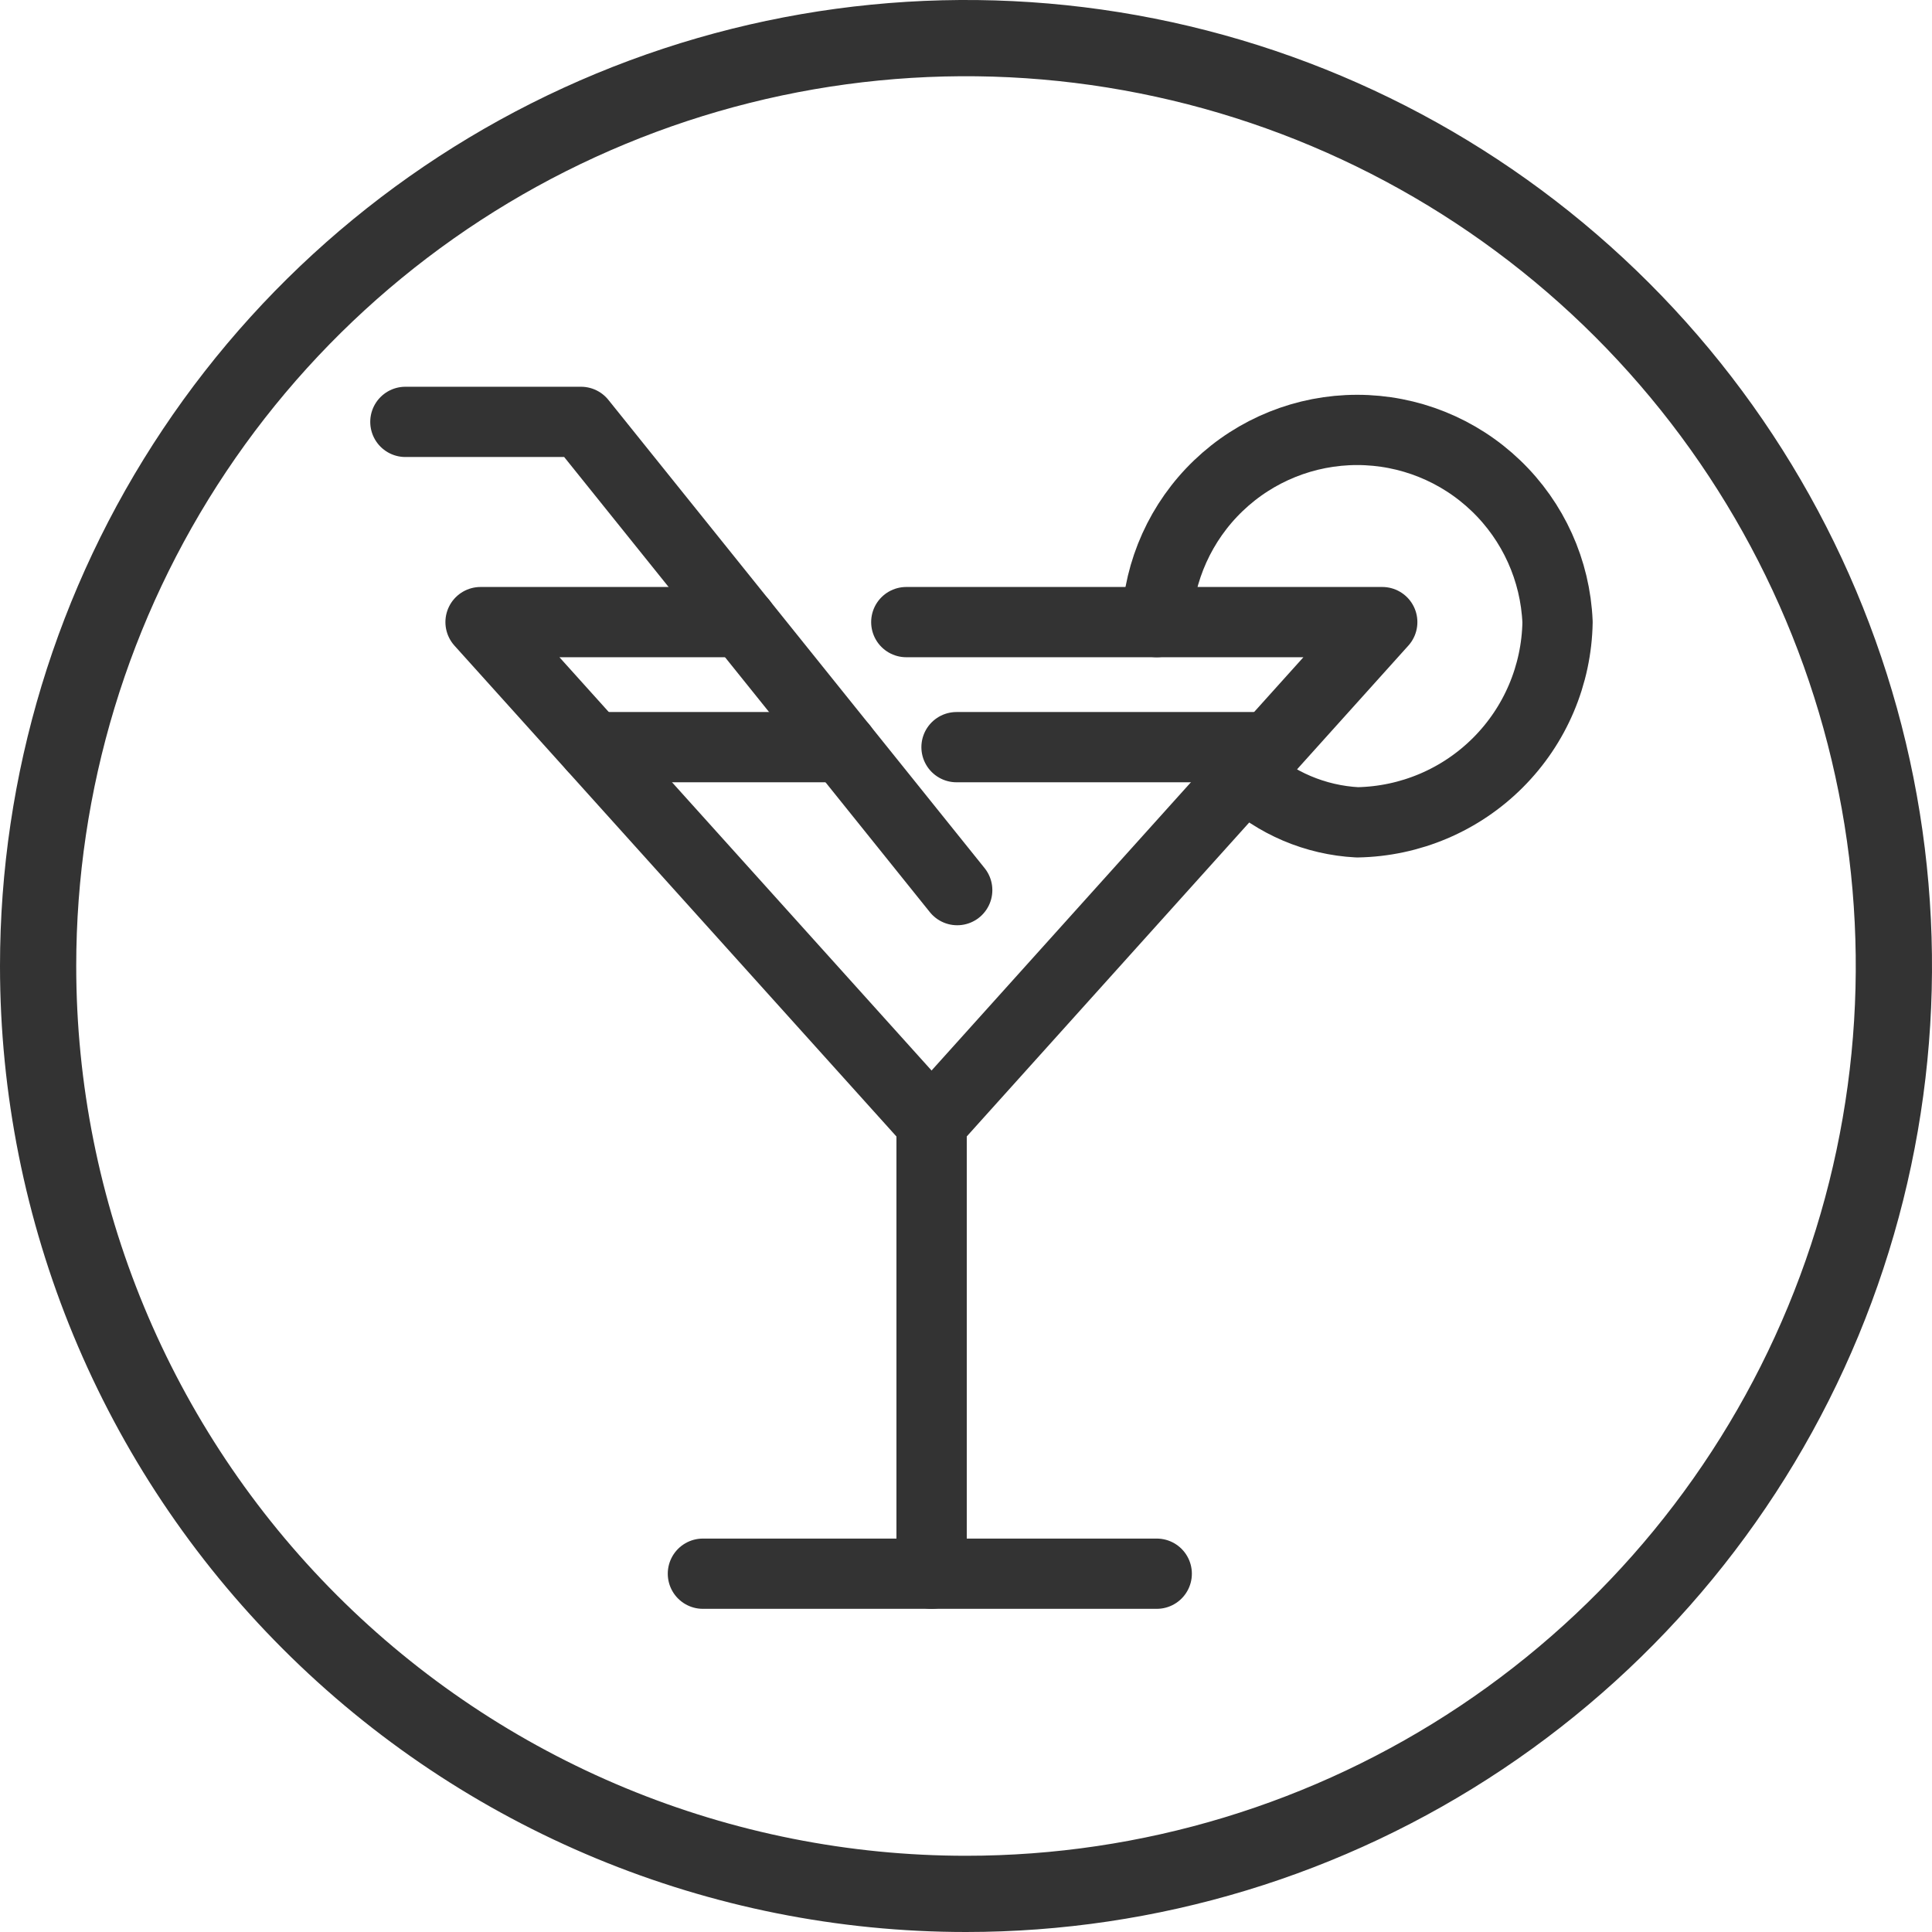 <svg width="55" height="55" viewBox="0 0 55 55" fill="none" xmlns="http://www.w3.org/2000/svg">
<g clip-path="url(#clip0_1574_24894)">
<path fill-rule="evenodd" clip-rule="evenodd" d="M27.5 52.83C32.51 52.83 37.407 51.344 41.573 48.561C45.738 45.778 48.985 41.822 50.902 37.193C52.819 32.565 53.321 27.472 52.343 22.558C51.366 17.645 48.953 13.131 45.411 9.589C41.868 6.047 37.355 3.634 32.442 2.657C27.528 1.679 22.435 2.181 17.807 4.098C13.178 6.015 9.222 9.262 6.439 13.427C3.656 17.593 2.17 22.49 2.17 27.5C2.17 34.218 4.839 40.661 9.589 45.411C11.941 47.763 14.733 49.629 17.807 50.902C20.88 52.175 24.174 52.83 27.5 52.83ZM27.5 55C32.939 55 38.256 53.387 42.778 50.365C47.3 47.344 50.825 43.049 52.907 38.024C54.988 32.999 55.533 27.47 54.472 22.135C53.41 16.8 50.791 11.9 46.945 8.055C43.099 4.209 38.2 1.589 32.865 0.528C27.53 -0.533 22.001 0.012 16.976 2.093C11.951 4.175 7.656 7.699 4.635 12.222C1.613 16.744 0 22.061 0 27.5C0 34.794 2.897 41.788 8.055 46.945C13.212 52.103 20.206 55 27.5 55Z" fill="#333333"/>
<path d="M21.12 17.71H13.68L26.52 31.97V44.8H20.01H32.93" stroke="#333333" stroke-width="2" stroke-linecap="round" stroke-linejoin="round"/>
<path d="M26.52 44.8V31.97L39.35 17.71H25.8" stroke="#333333" stroke-width="2" stroke-linecap="round" stroke-linejoin="round"/>
<path d="M32.93 17.71C32.992 16.238 33.62 14.847 34.683 13.828C35.746 12.808 37.162 12.239 38.635 12.239C40.108 12.239 41.524 12.808 42.587 13.828C43.65 14.847 44.278 16.238 44.34 17.71C44.314 19.214 43.706 20.649 42.642 21.712C41.579 22.776 40.144 23.384 38.64 23.41C37.447 23.347 36.313 22.866 35.44 22.05" stroke="#333333" stroke-width="2" stroke-linecap="round" stroke-linejoin="round"/>
<path d="M27.23 21.27H36.14" stroke="#333333" stroke-width="2" stroke-linecap="round" stroke-linejoin="round"/>
<path d="M16.89 21.27H23.98" stroke="#333333" stroke-width="2" stroke-linecap="round" stroke-linejoin="round"/>
<path d="M27.25 25.34L16.54 12.01H11.54" stroke="#333333" stroke-width="2" stroke-linecap="round" stroke-linejoin="round"/>
</g>
<defs>
<clipPath id="clip0_1574_24894">
<rect width="55" height="55" fill="white"/>
</clipPath>
</defs>
</svg>
